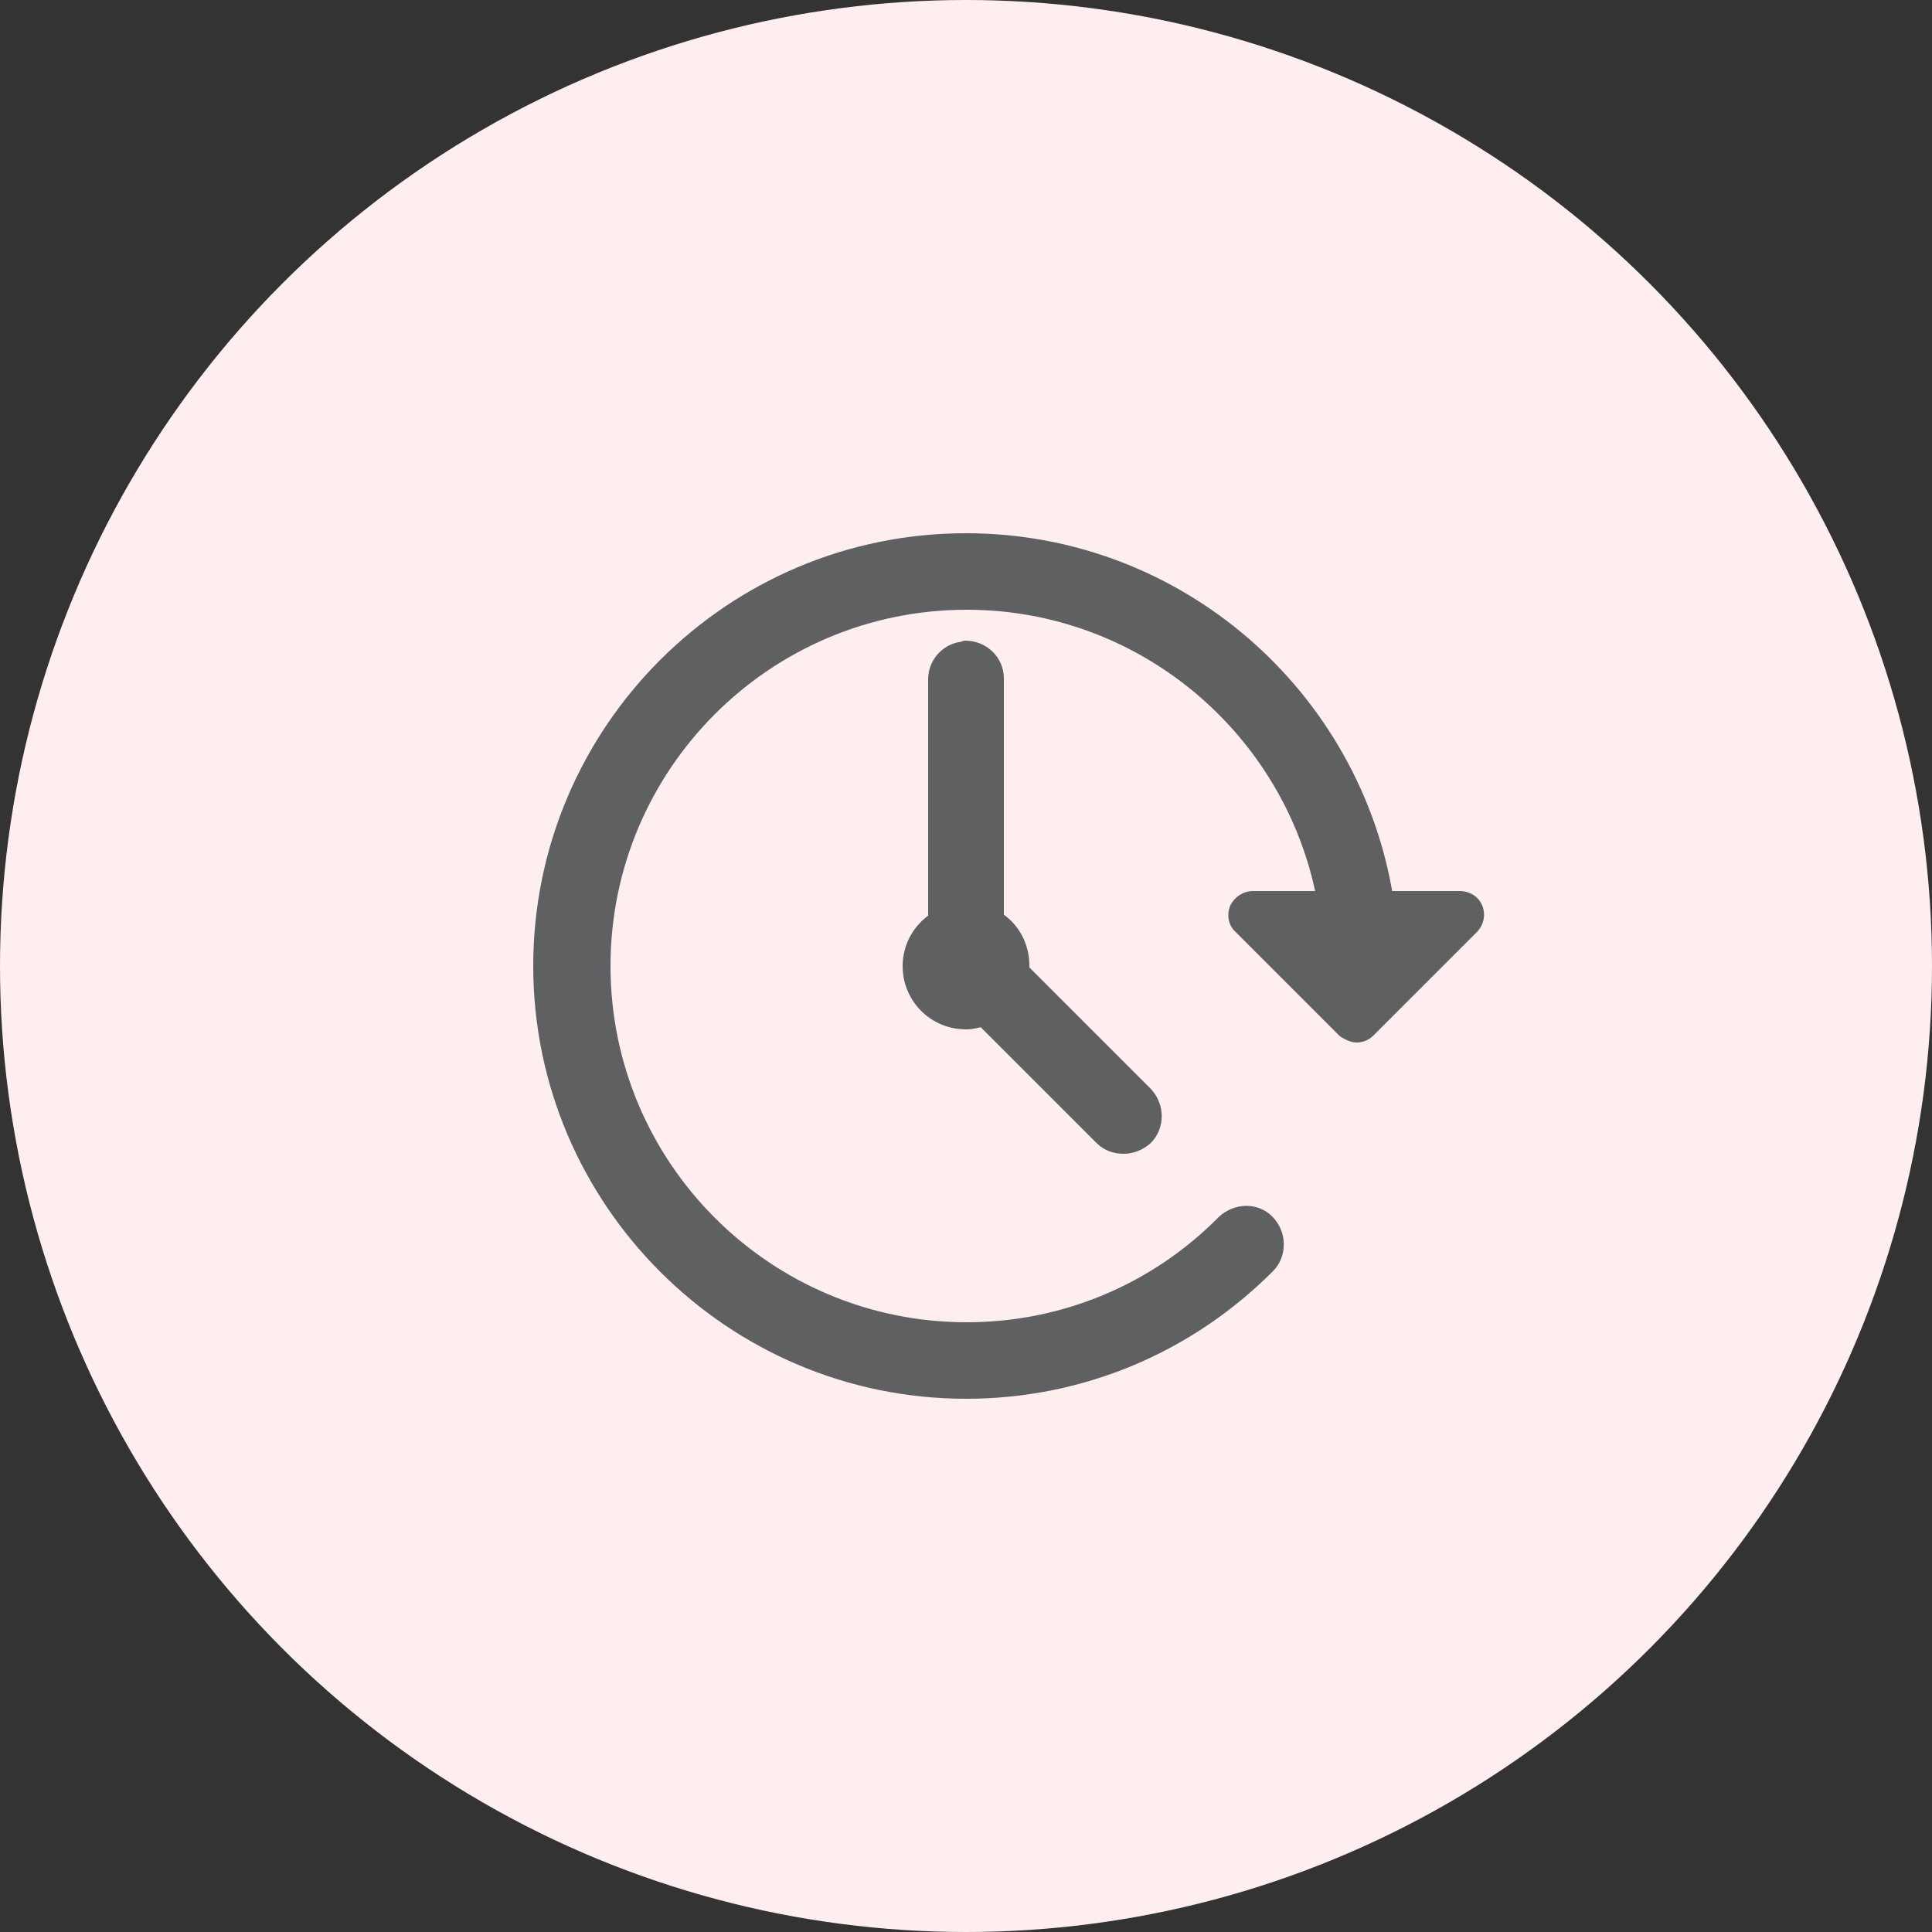 <svg viewBox="0 0 25 25" version="1.1" xmlns="http://www.w3.org/2000/svg" id="Layer_1">
  
  <rect x="0" y="0" width="25" height="25" fill="#333333" stroke="none"/>
  
  <defs>
    <style>
      .st0 {
        fill: #5f6062;
        stroke: #5f6062;
        stroke-linecap: round;
        stroke-linejoin: round;
        stroke-width: .2px;
      }

      .st1 {
        fill: #ffeef0;
      }
    </style>
  </defs>
  <circle r="12.5" cy="12.5" cx="12.5" class="st1"></circle>
  <g>
    <path d="M12.5,18c1.48,0,2.86-.58,3.9-1.62.15-.15.15-.4,0-.56s-.4-.15-.56,0c-.88.89-2.07,1.39-3.33,1.39-2.6,0-4.71-2.11-4.71-4.71s2.11-4.71,4.71-4.71c2.3,0,4.22,1.66,4.63,3.84h-.93c-.08,0-.16.05-.2.13-.03.08-.02.17.05.23l1.34,1.34s.09.06.15.06.11-.02.15-.06l1.34-1.34c.06-.06.08-.15.05-.23s-.11-.13-.2-.13h-.96c-.42-2.62-2.69-4.63-5.43-4.63-3.04,0-5.5,2.47-5.5,5.5s2.47,5.5,5.5,5.5Z" class="st0"></path>
    <path d="M12.5,8.4c-.22,0-.39.18-.39.39v3.11c-.2.13-.33.35-.33.6,0,.4.32.72.72.72.08,0,.15-.02.22-.04l1.54,1.54c.08.08.18.11.28.11s.2-.04.28-.11c.15-.15.15-.4,0-.56l-1.6-1.6v-.07c0-.25-.13-.48-.33-.6v-3.11c0-.22-.18-.39-.4-.39h.01Z" class="st0"></path>
  </g>
</svg>